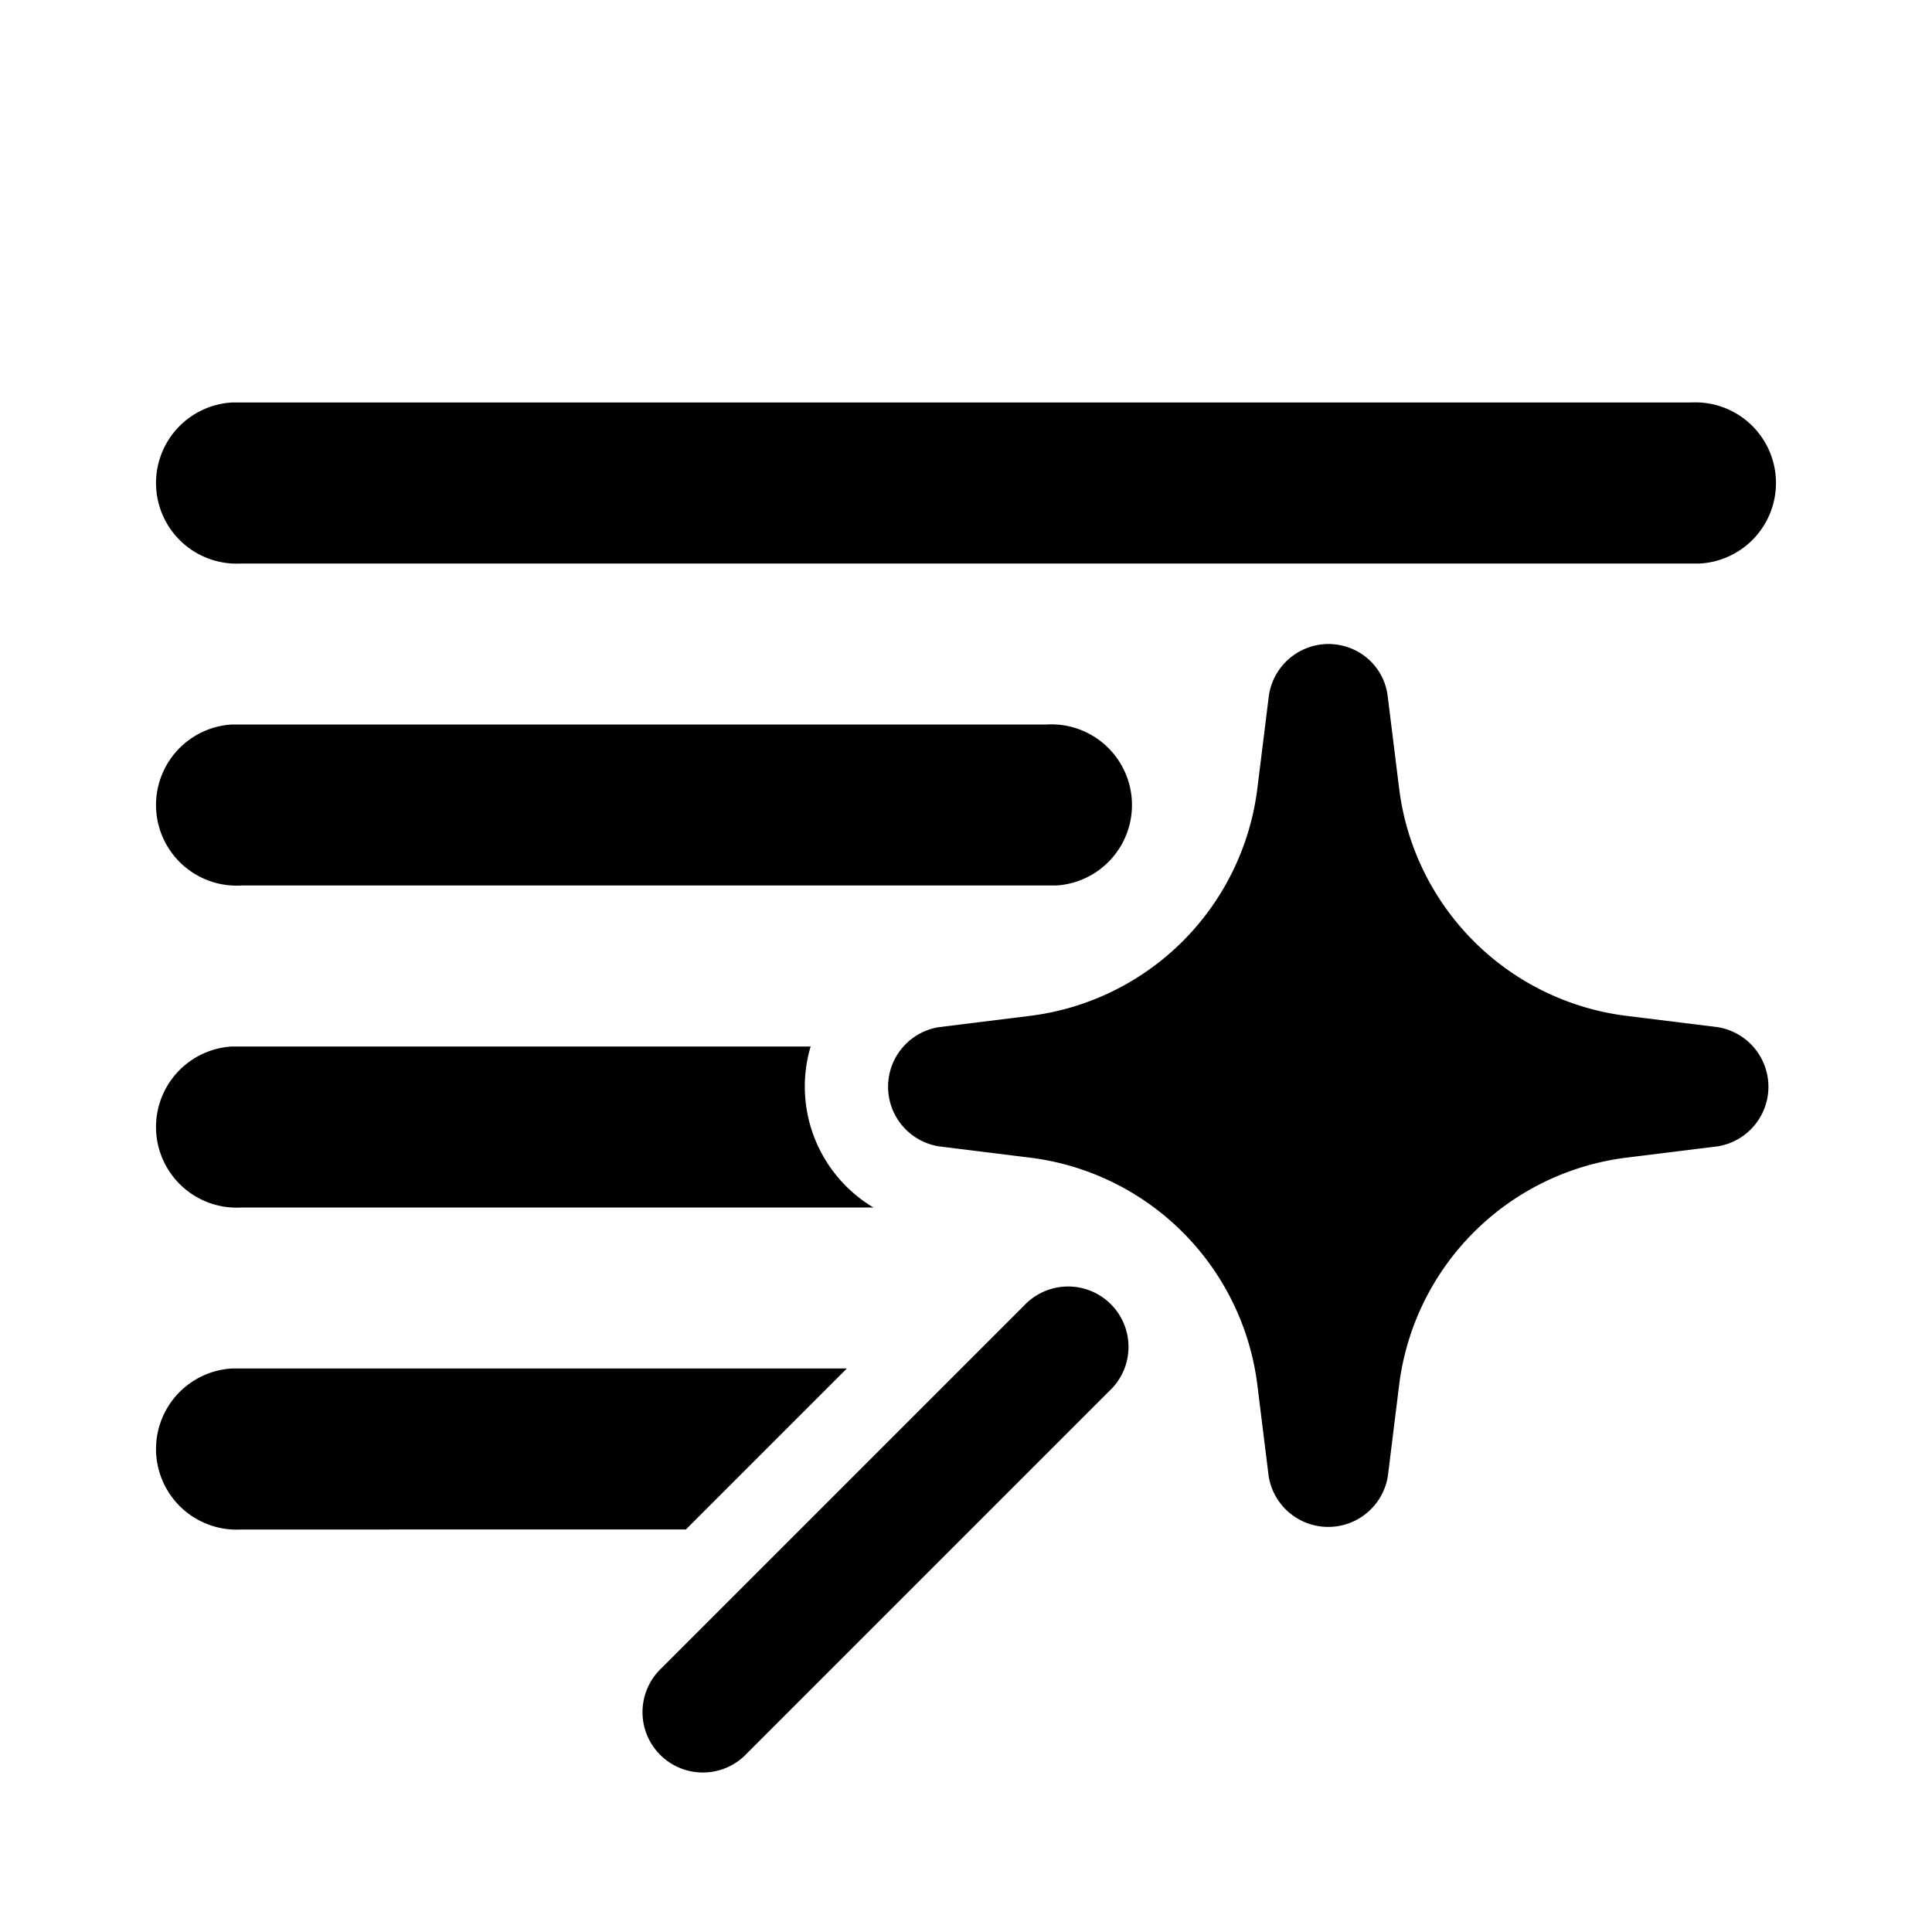 <svg width="24" height="24" viewBox="0 0 24 24" xmlns="http://www.w3.org/2000/svg"><path d="M3 17h7.52l-2 2H3a1 1 0 0 1-.12-2H3Zm0-2h7.85a1.75 1.75 0 0 1-.78-2H2.88A1 1 0 0 0 3 15Zm0-8h18.12A1 1 0 0 0 21 5H2.88A1 1 0 0 0 3 7Zm9.72 9.22a.75.75 0 1 1 1.06 1.06l-4.5 4.5a.75.75 0 1 1-1.06-1.06l4.5-4.5ZM3 9h10a1 1 0 0 1 .12 2H3a1 1 0 0 1-.12-2H3Zm13.5-1c.38 0 .7.28.74.66l.14 1.13a3.25 3.25 0 0 0 2.83 2.83l1.13.14a.75.75 0 0 1 0 1.48l-1.13.14a3.25 3.25 0 0 0-2.83 2.83l-.14 1.13a.75.75 0 0 1-1.48 0l-.14-1.13a3.25 3.25 0 0 0-2.83-2.83l-1.13-.14a.75.75 0 0 1 0-1.48l1.13-.14a3.25 3.25 0 0 0 2.83-2.83l.14-1.13A.75.75 0 0 1 16.5 8Z"/></svg>